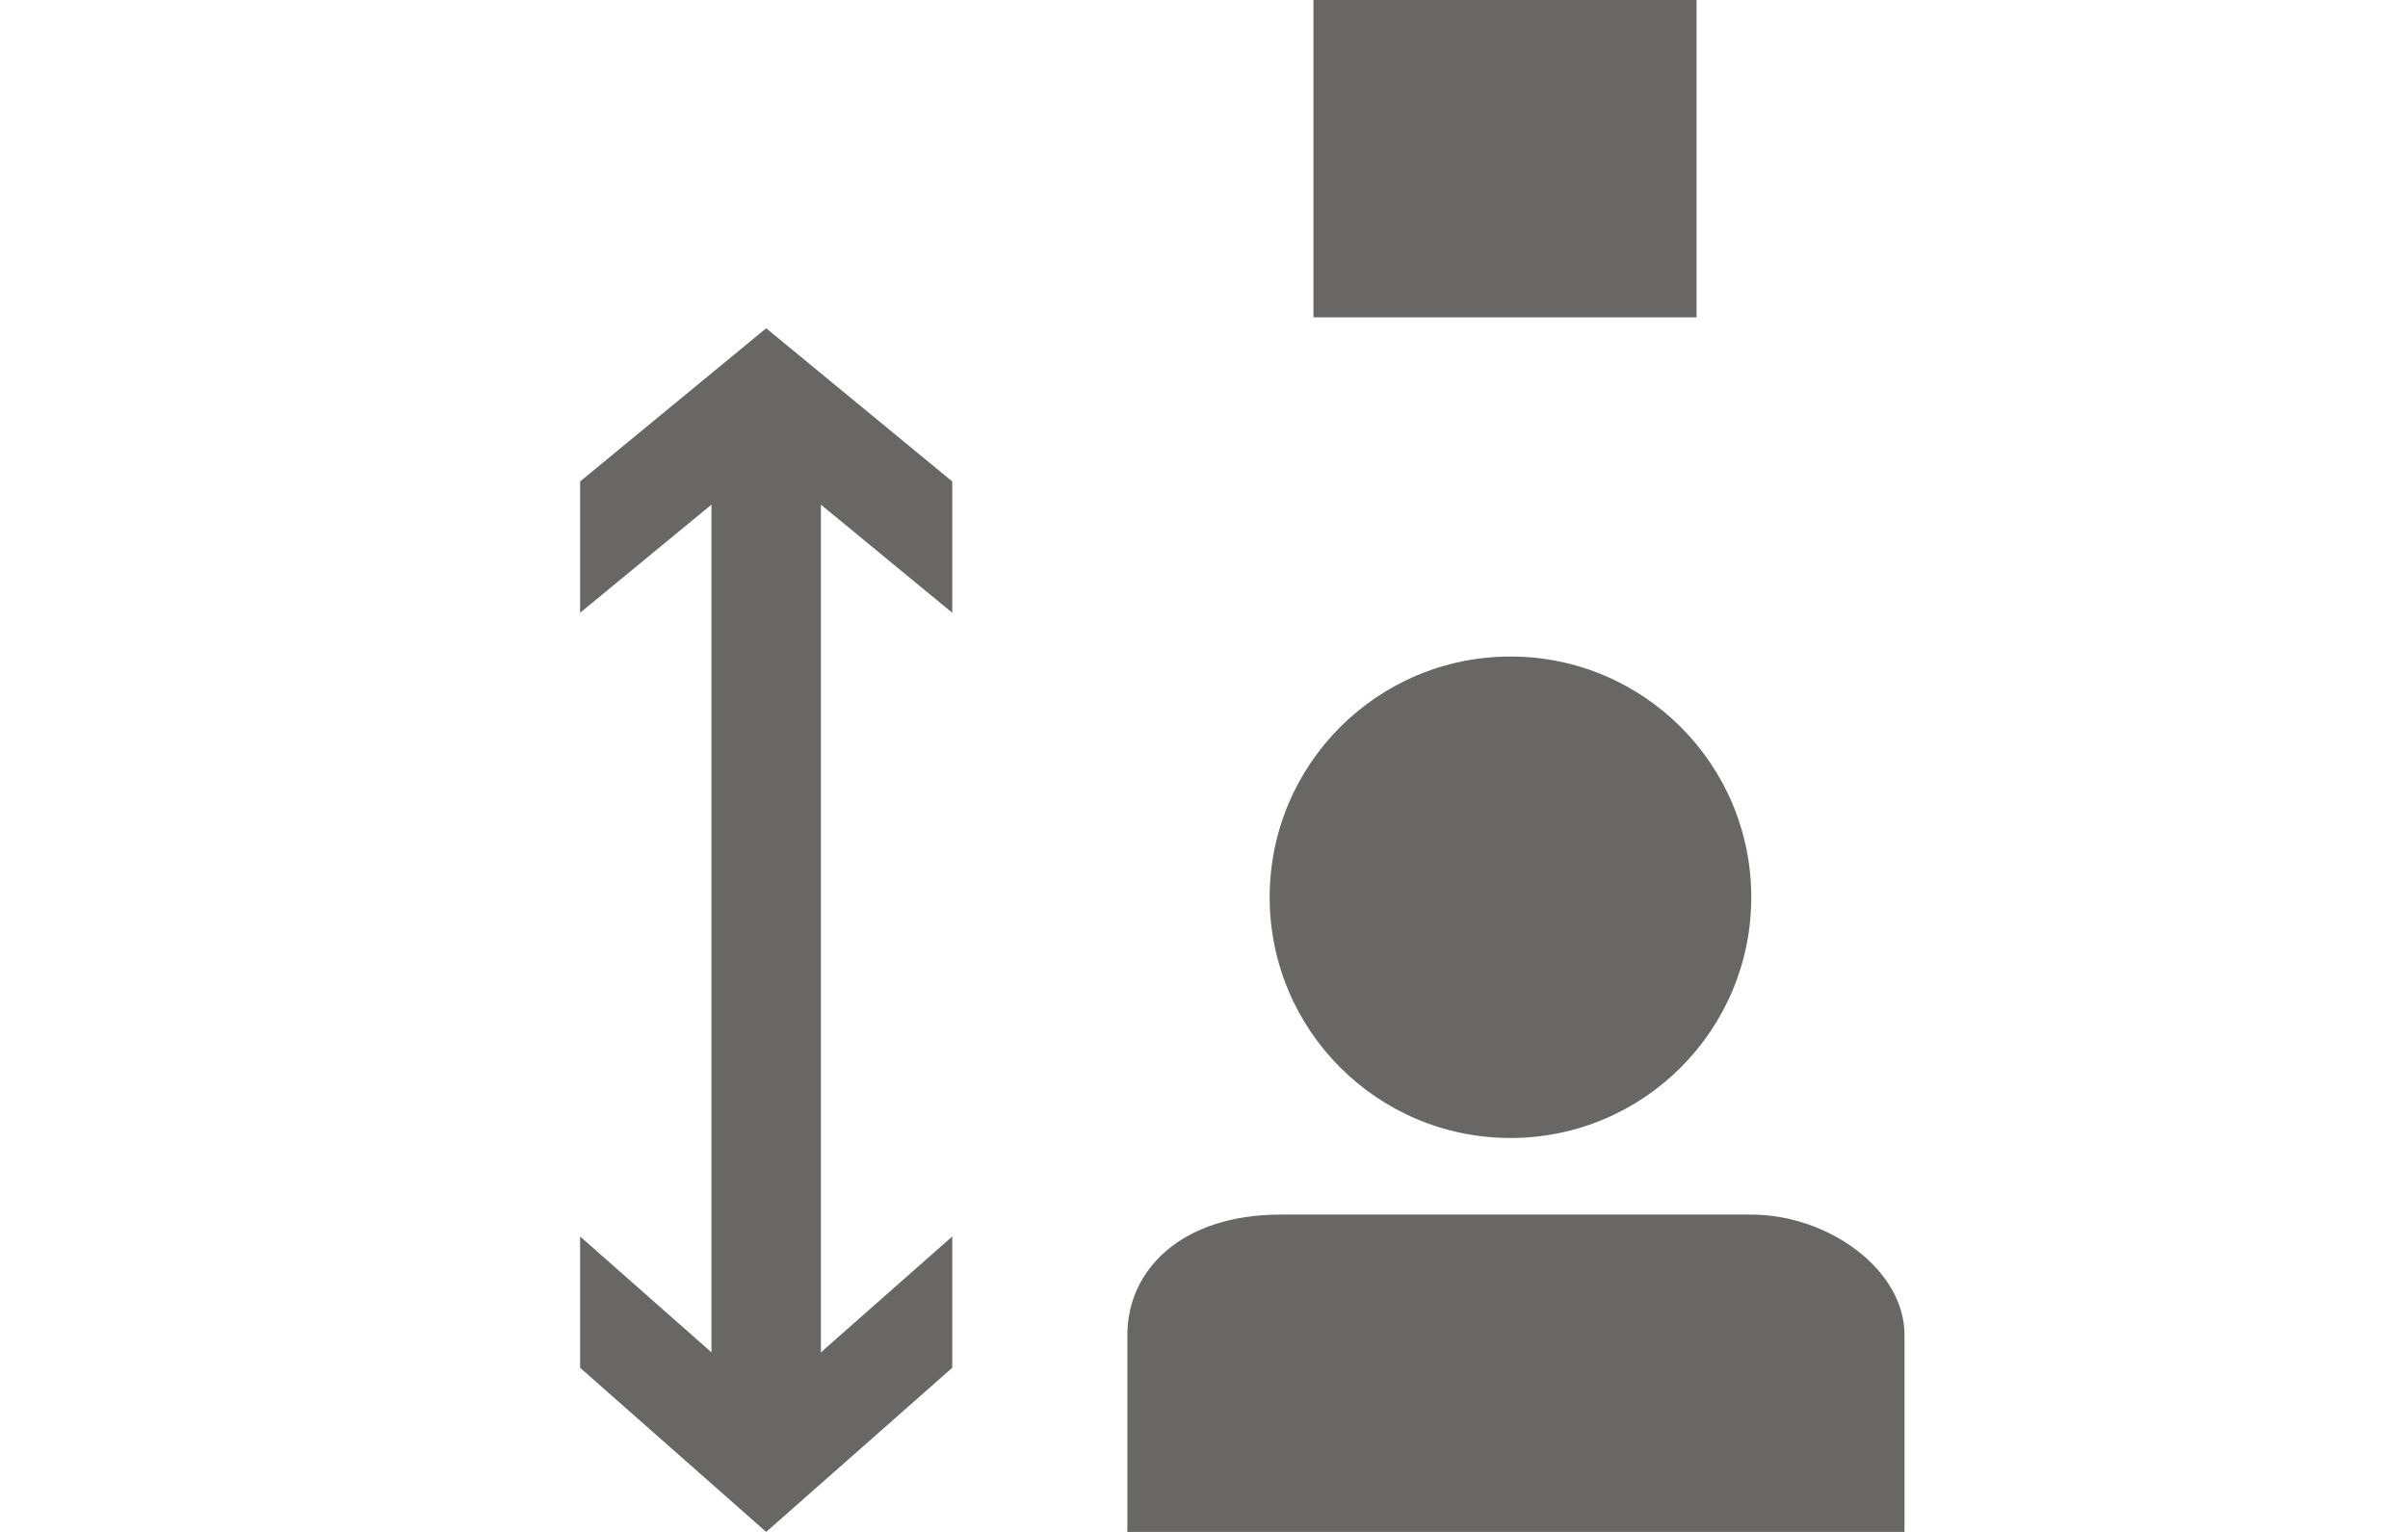 <svg xmlns="http://www.w3.org/2000/svg" width="22" height="14" viewBox="0 0 22 14" style="enable-background:new 0 0 22 14">
 <g>
  <path d="M12 0v2.9h3.5V0" style="fill:#686766"/>
 </g>
 <g>
  <path d="M17.4 14v-1.8c0-.6-.7-1.1-1.4-1.1h-4.3c-.9 0-1.4.5-1.4 1.1V14H17.4" style="fill:#686766"/>
 </g>
 <g>
  <g>
   <line x1="7" y1="13" x2="7" y2="4" style="fill:none;stroke-miterlimit:10;stroke:#686766"/>
   <g>
    <polygon points="8.7,11.3 7,12.8 5.3,11.3 5.3,12.5 7,14 8.7,12.5 			" style="fill:#686766"/>
   </g>
   <g>
    <polygon points="8.7,5.6 7,4.2 5.3,5.6 5.3,4.4 7,3 8.7,4.4 			" style="fill:#686766"/>
   </g>
  </g>
 </g>
 <circle cx="13.8" cy="8.2" r="2.2" style="fill:#686766"/>
</svg>
